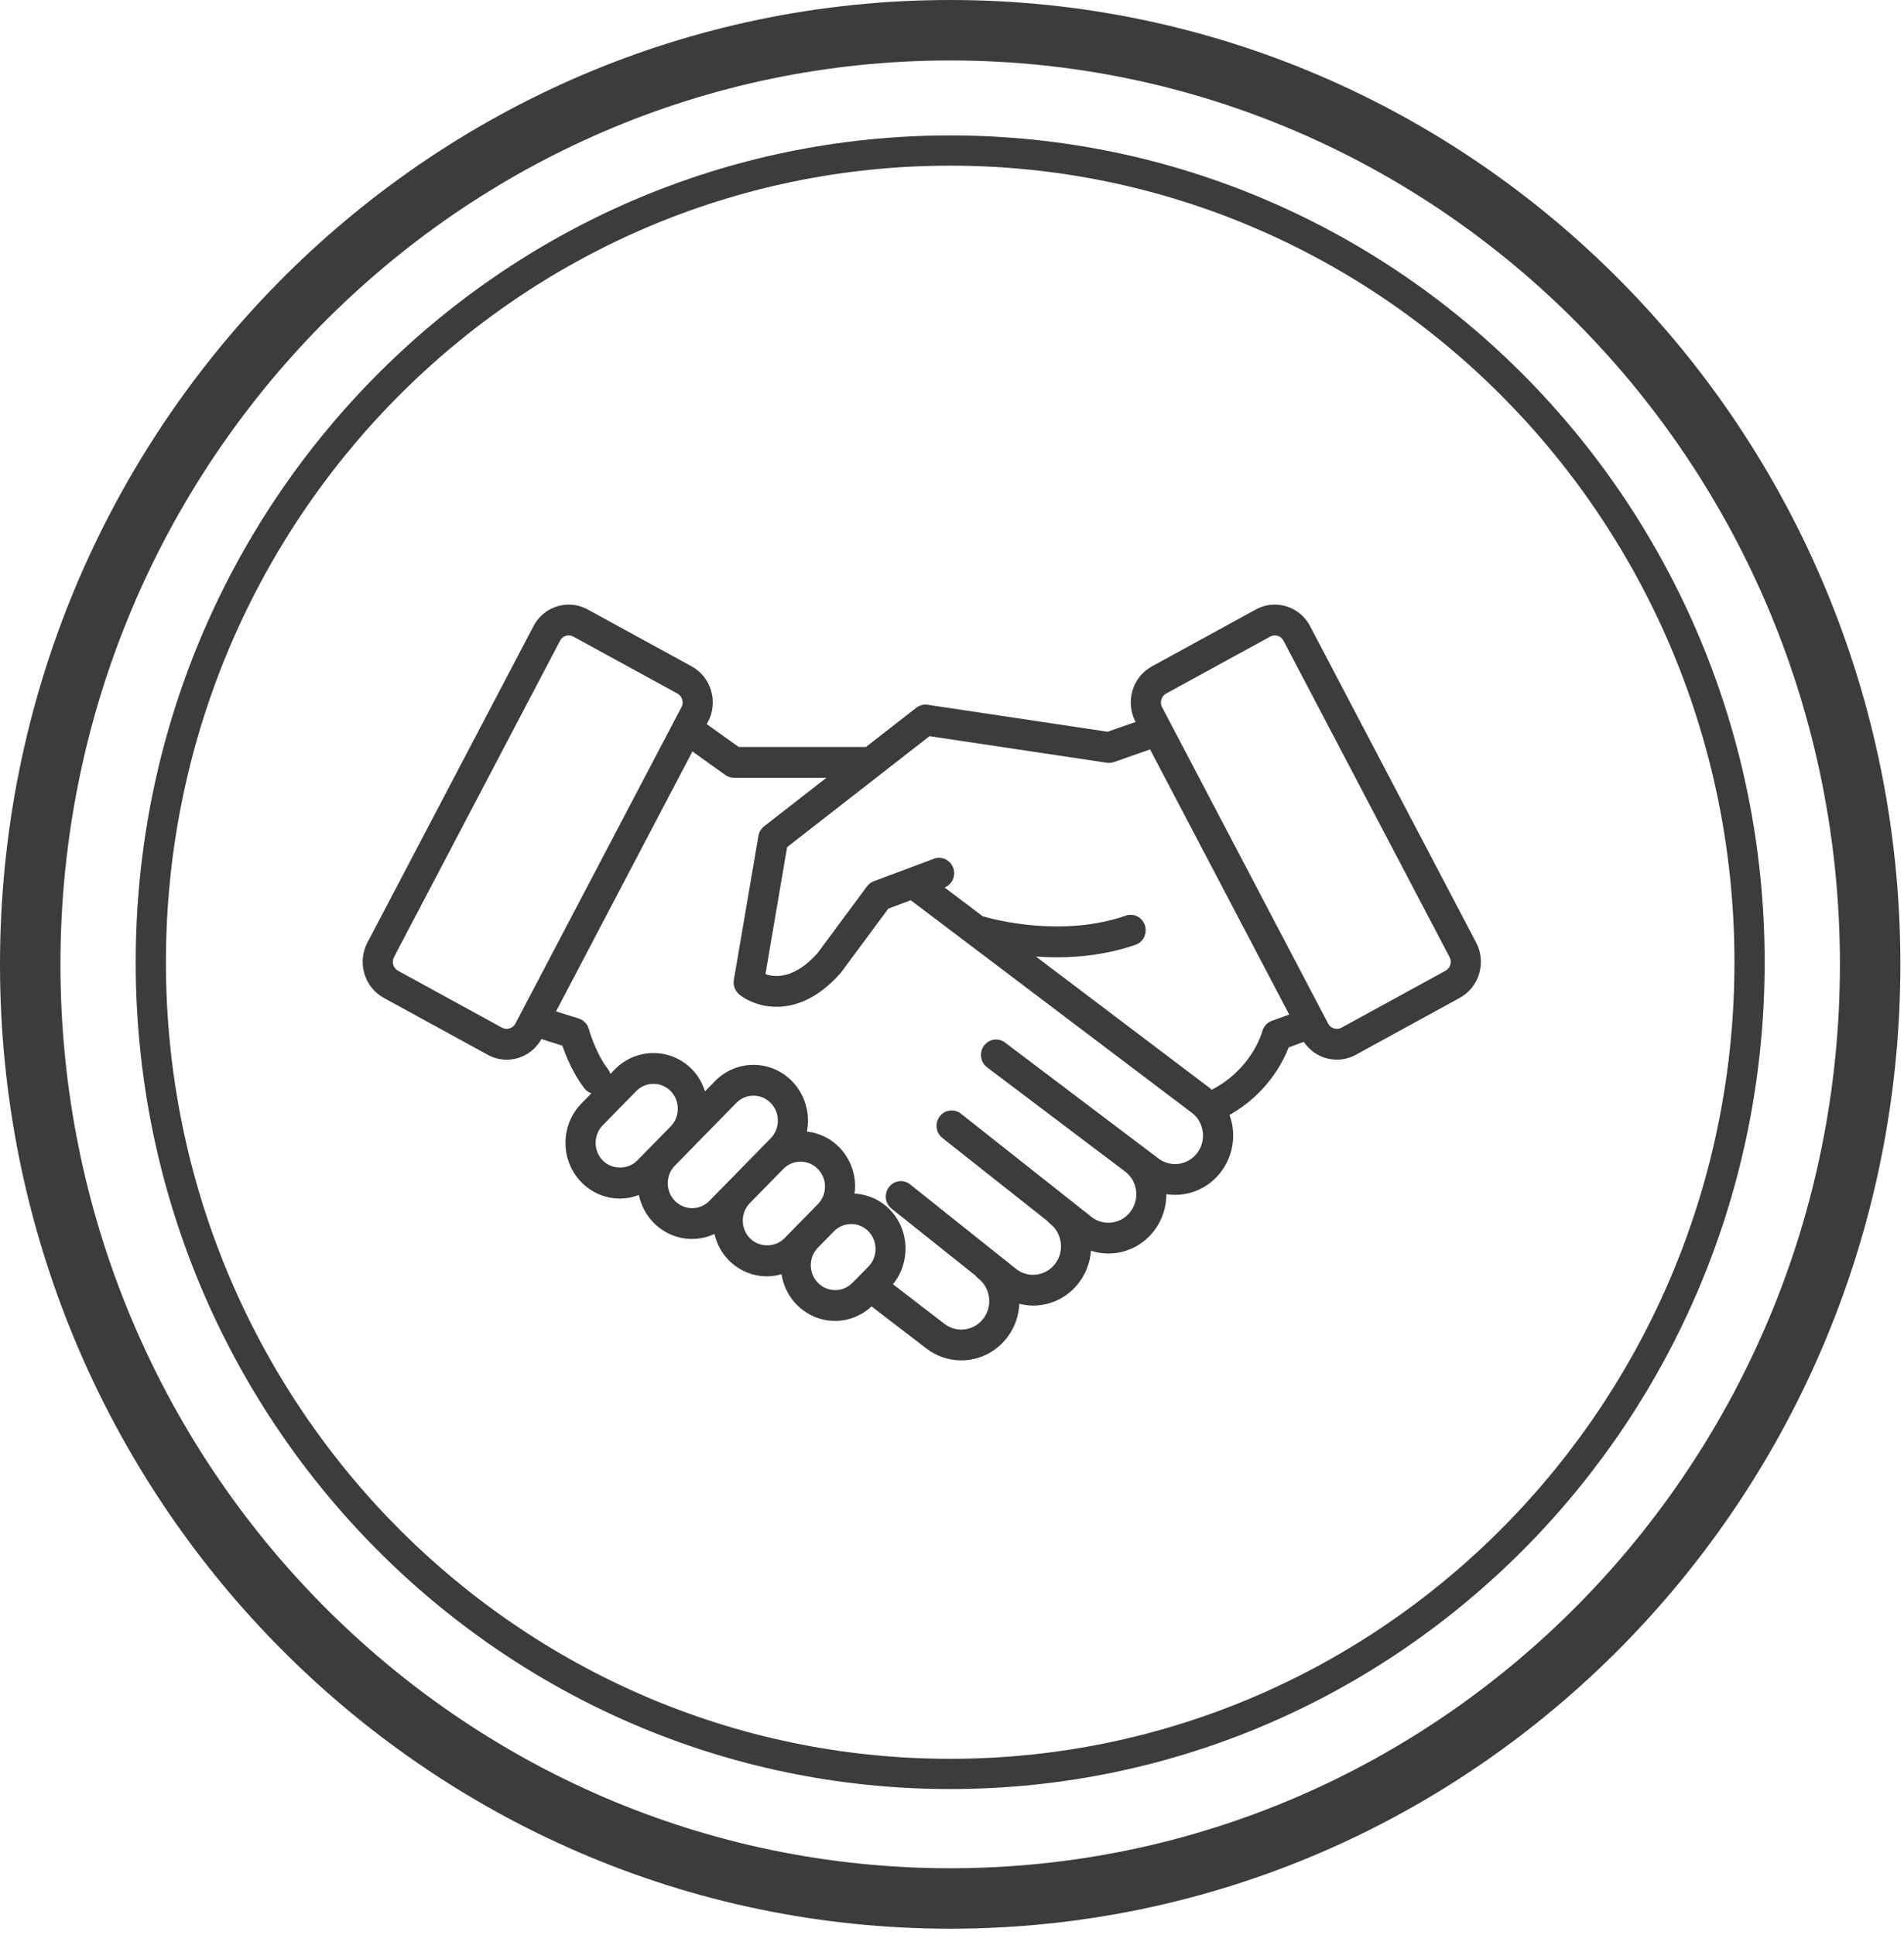 <svg width="63" height="64" viewBox="0 0 63 64" fill="none" xmlns="http://www.w3.org/2000/svg">
<path d="M48.843 31.18L43.347 20.71C43.116 20.272 42.669 20 42.179 20C41.964 20 41.749 20.055 41.557 20.159L38.112 22.045C37.802 22.215 37.575 22.499 37.472 22.844C37.37 23.19 37.405 23.555 37.571 23.872L37.576 23.881L36.647 24.205L30.693 23.313C30.56 23.293 30.424 23.329 30.318 23.412L28.653 24.709H24.441L23.386 23.954L23.429 23.872C23.595 23.556 23.63 23.191 23.528 22.845C23.426 22.499 23.199 22.215 22.888 22.045L19.442 20.159C19.251 20.055 19.036 20 18.82 20C18.331 20 17.883 20.273 17.653 20.711L12.157 31.18C11.991 31.497 11.955 31.862 12.057 32.208C12.159 32.554 12.386 32.837 12.697 33.008L16.144 34.895C16.334 34.999 16.549 35.054 16.765 35.054C17.245 35.054 17.684 34.791 17.918 34.366C17.934 34.373 17.948 34.381 17.965 34.387L18.608 34.589C18.725 34.927 18.962 35.515 19.334 36C19.397 36.082 19.479 36.135 19.568 36.165L19.239 36.502C18.535 37.221 18.535 38.39 19.238 39.108C19.58 39.456 20.033 39.648 20.515 39.648C20.732 39.648 20.941 39.604 21.139 39.529C21.211 39.873 21.376 40.19 21.625 40.444C21.967 40.792 22.42 40.984 22.902 40.984C23.161 40.984 23.41 40.925 23.639 40.819C23.715 41.135 23.867 41.435 24.108 41.682C24.449 42.03 24.902 42.221 25.384 42.221C25.547 42.221 25.705 42.192 25.858 42.149C25.918 42.528 26.087 42.878 26.359 43.155C26.7 43.503 27.153 43.694 27.634 43.694C28.085 43.694 28.507 43.52 28.839 43.215L30.653 44.608C30.998 44.872 31.403 45 31.805 45C32.389 45 32.966 44.73 33.343 44.219C33.58 43.898 33.711 43.52 33.727 43.127C33.874 43.163 34.024 43.188 34.178 43.188C34.268 43.188 34.36 43.182 34.452 43.168C34.96 43.095 35.41 42.823 35.718 42.405C35.942 42.101 36.071 41.745 36.098 41.374C36.282 41.433 36.474 41.466 36.669 41.466C36.76 41.466 36.852 41.459 36.944 41.446C37.452 41.372 37.901 41.101 38.209 40.682C38.463 40.337 38.594 39.926 38.593 39.502C38.687 39.516 38.781 39.525 38.877 39.525C38.968 39.525 39.059 39.519 39.151 39.505C39.658 39.432 40.108 39.161 40.416 38.742C40.726 38.322 40.856 37.805 40.784 37.286C40.764 37.146 40.728 37.011 40.682 36.882C41.917 36.188 42.45 35.139 42.64 34.647L43.142 34.464C43.386 34.83 43.793 35.053 44.235 35.053C44.45 35.053 44.666 34.998 44.857 34.894L48.303 33.007C48.945 32.656 49.188 31.837 48.843 31.18ZM16.615 33.997L13.168 32.11C13.093 32.069 13.037 31.999 13.012 31.913C12.987 31.828 12.996 31.739 13.036 31.661L18.532 21.193C18.588 21.086 18.699 21.019 18.82 21.019C18.873 21.019 18.924 21.032 18.971 21.058L22.417 22.943C22.492 22.985 22.548 23.054 22.573 23.14C22.599 23.225 22.59 23.314 22.549 23.391L17.053 33.861C16.973 34.015 16.768 34.08 16.615 33.997ZM19.944 38.388C19.63 38.067 19.63 37.544 19.945 37.222L21.05 36.094C21.202 35.938 21.406 35.852 21.621 35.852C21.837 35.852 22.04 35.938 22.191 36.092C22.506 36.414 22.506 36.938 22.192 37.259L21.086 38.388C20.781 38.699 20.249 38.699 19.944 38.388ZM22.903 39.965C22.687 39.965 22.484 39.879 22.331 39.723C22.178 39.567 22.095 39.361 22.095 39.141C22.095 38.92 22.179 38.713 22.332 38.557L24.361 36.486C24.513 36.33 24.716 36.244 24.931 36.244C25.147 36.244 25.349 36.33 25.502 36.486C25.817 36.808 25.817 37.331 25.502 37.653L24.507 38.668L24.108 39.075C24.107 39.076 24.107 39.076 24.106 39.077L23.474 39.723C23.321 39.879 23.118 39.965 22.903 39.965ZM24.814 40.961C24.5 40.641 24.499 40.12 24.811 39.798L25.254 39.346L25.919 38.667C26.072 38.512 26.274 38.426 26.489 38.426C26.705 38.426 26.907 38.512 27.06 38.669C27.213 38.824 27.297 39.031 27.297 39.251C27.297 39.471 27.213 39.678 27.06 39.834L26.559 40.345L26.359 40.548C26.359 40.549 26.358 40.55 26.358 40.55L25.955 40.962C25.65 41.273 25.119 41.273 24.814 40.961ZM27.635 42.676C27.635 42.676 27.635 42.676 27.635 42.676C27.42 42.676 27.216 42.59 27.064 42.435C26.912 42.279 26.828 42.072 26.828 41.852C26.828 41.633 26.911 41.427 27.063 41.272L27.383 40.945L27.593 40.731C27.745 40.575 27.948 40.49 28.164 40.49C28.38 40.49 28.582 40.575 28.734 40.73C29.048 41.051 29.048 41.576 28.736 41.897L28.206 42.434C28.053 42.59 27.851 42.676 27.635 42.676ZM39.619 38.131C39.471 38.332 39.255 38.462 39.011 38.498C38.766 38.532 38.523 38.469 38.322 38.315L37.858 37.964C37.847 37.955 37.839 37.944 37.828 37.936C37.815 37.926 37.801 37.919 37.788 37.911L33.255 34.487C33.033 34.319 32.721 34.367 32.557 34.593C32.393 34.819 32.44 35.138 32.661 35.306L37.261 38.779C37.439 38.929 37.557 39.136 37.589 39.371C37.624 39.621 37.561 39.869 37.412 40.071C37.264 40.272 37.048 40.402 36.804 40.438C36.56 40.473 36.316 40.409 36.125 40.262L31.794 36.838C31.576 36.666 31.263 36.707 31.094 36.929C30.925 37.152 30.965 37.471 31.183 37.644L34.652 40.386C34.677 40.417 34.704 40.447 34.737 40.472C34.935 40.623 35.063 40.844 35.097 41.094C35.132 41.344 35.07 41.592 34.922 41.793C34.773 41.994 34.557 42.125 34.312 42.16C34.067 42.196 33.825 42.132 33.635 41.986L30.115 39.179C29.898 39.005 29.584 39.045 29.415 39.267C29.245 39.489 29.284 39.809 29.501 39.982L32.275 42.194C32.301 42.227 32.329 42.258 32.364 42.285C32.562 42.437 32.689 42.658 32.724 42.907C32.758 43.157 32.696 43.405 32.547 43.606C32.241 44.021 31.66 44.105 31.254 43.794L29.547 42.483C30.132 41.759 30.102 40.686 29.439 40.008C29.125 39.688 28.713 39.508 28.273 39.481C28.282 39.405 28.295 39.329 28.295 39.251C28.295 38.758 28.107 38.295 27.766 37.948C27.475 37.651 27.102 37.477 26.7 37.429C26.813 36.845 26.649 36.217 26.208 35.766C25.866 35.417 25.413 35.225 24.931 35.225C24.449 35.225 23.996 35.417 23.655 35.766L23.327 36.101C23.242 35.835 23.103 35.583 22.897 35.372C22.556 35.025 22.103 34.834 21.622 34.834C21.14 34.834 20.686 35.025 20.345 35.373L20.198 35.523C20.18 35.47 20.155 35.418 20.12 35.371C19.699 34.824 19.487 34.053 19.485 34.046C19.44 33.877 19.314 33.744 19.151 33.693L18.398 33.456L22.911 24.858L23.998 25.635C24.082 25.695 24.181 25.727 24.284 25.727H27.345L25.284 27.333C25.184 27.411 25.117 27.524 25.095 27.65L24.282 32.413C24.251 32.598 24.322 32.786 24.467 32.902C24.722 33.105 25.16 33.304 25.694 33.304C26.314 33.304 27.063 33.036 27.804 32.198C27.814 32.187 27.823 32.176 27.832 32.164L29.393 30.056L30.135 29.779L39.437 36.811C39.634 36.961 39.761 37.181 39.796 37.43C39.831 37.68 39.768 37.929 39.619 38.131ZM42.08 33.77C41.927 33.826 41.809 33.958 41.766 34.119C41.751 34.172 41.416 35.365 40.093 36.049C40.072 36.032 40.055 36.011 40.033 35.994L34.276 31.641C34.496 31.657 34.727 31.667 34.968 31.667C35.774 31.667 36.678 31.563 37.571 31.253C37.832 31.163 37.971 30.873 37.883 30.607C37.794 30.341 37.511 30.198 37.25 30.289C35.16 31.015 32.925 30.429 32.512 30.308L31.256 29.358C31.507 29.257 31.635 28.971 31.542 28.711C31.447 28.446 31.16 28.311 30.902 28.407L28.912 29.15C28.822 29.184 28.744 29.243 28.686 29.322L27.049 31.532C26.294 32.376 25.661 32.339 25.327 32.224L26.044 28.022L30.756 24.352L36.622 25.231C36.701 25.243 36.781 25.235 36.856 25.209L38.054 24.791L42.657 33.56L42.08 33.77ZM47.831 32.11L44.386 33.996C44.232 34.081 44.027 34.016 43.947 33.862L38.45 23.39C38.41 23.313 38.402 23.224 38.427 23.139C38.453 23.054 38.508 22.984 38.584 22.943L42.028 21.058C42.076 21.032 42.127 21.019 42.18 21.019C42.301 21.019 42.412 21.085 42.468 21.192L47.964 31.661C48.049 31.823 47.989 32.024 47.831 32.11Z" fill="#3C3C3C"/>
<path d="M31.44 58.68C46.05 58.68 57.89 46.66 57.89 31.83C57.89 17 46.05 4.98 31.44 4.98C16.83 4.98 4.99 17 4.99 31.83C4.99 46.66 16.83 58.68 31.44 58.68Z" stroke="#3C3C3C"/>
<path d="M31.44 62.8C48.25 62.8 61.88 48.96 61.88 31.9C61.88 14.83 48.25 1 31.44 1C14.63 1 1 14.84 1 31.9C1 48.96 14.63 62.8 31.44 62.8Z" stroke="#3C3C3C" stroke-width="2"/>
</svg>
